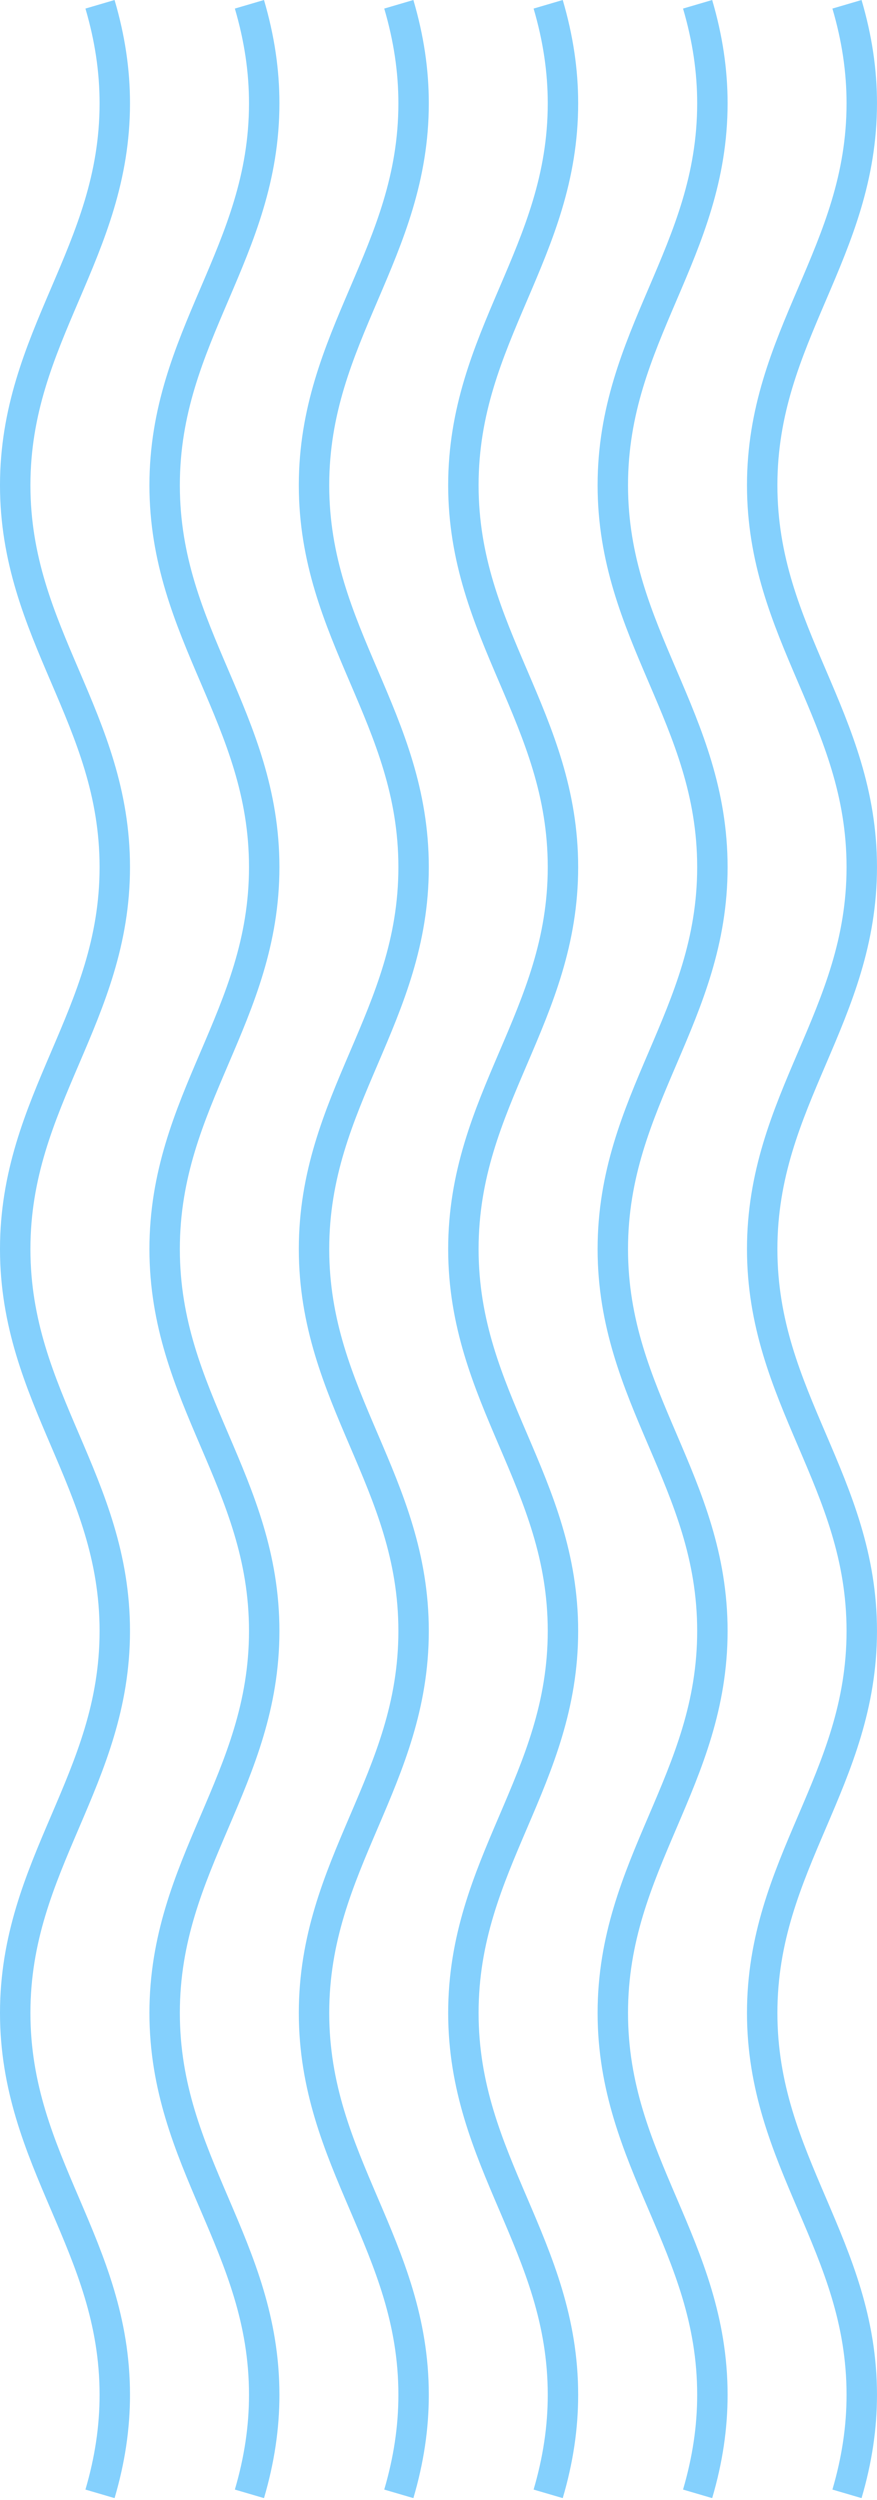 <svg width="448" height="1276" viewBox="0 0 448 1276" fill="none" xmlns="http://www.w3.org/2000/svg">
<path d="M447.989 52.73C447.989 92.401 434.744 123.326 421.934 153.258C409.186 183.066 397.12 211.199 397.12 247.676C397.12 284.152 409.186 312.316 421.934 342.093C434.744 372.025 447.989 402.981 447.989 442.621C447.989 482.262 434.744 513.218 421.934 543.15C409.186 572.957 397.12 601.09 397.12 637.567C397.12 674.044 409.186 702.208 421.934 731.985C434.744 761.917 447.989 792.872 447.989 832.513C447.989 872.153 434.744 903.109 421.934 933.041C409.186 962.849 397.12 990.982 397.12 1027.46C397.12 1063.94 409.186 1092.1 421.934 1121.88C434.744 1151.81 447.989 1182.76 447.989 1222.4C447.989 1239.84 445.414 1257.08 440.11 1275.13L425.222 1270.76C430.092 1254.14 432.449 1238.32 432.449 1222.4C432.449 1185.93 420.383 1157.76 407.635 1127.99C394.825 1098.05 381.58 1067.1 381.58 1027.46C381.58 987.818 394.825 956.863 407.635 926.931C420.383 897.123 432.449 868.99 432.449 832.513C432.449 796.036 420.383 767.872 407.635 738.095C394.825 708.163 381.58 677.208 381.58 637.567C381.58 597.927 394.825 566.971 407.635 537.039C420.383 507.231 432.449 479.098 432.449 442.621C432.449 406.145 420.383 377.981 407.635 348.204C394.825 318.272 381.58 287.316 381.58 247.676C381.58 208.035 394.825 177.08 407.635 147.148C420.383 117.34 432.449 89.207 432.449 52.73C432.449 36.787 430.092 20.968 425.222 4.374L440.11 -2.55844e-06C445.414 18.052 447.989 35.298 447.989 52.73Z" fill="#84D0FD"/>
<path d="M371.681 52.73C371.681 92.401 358.437 123.326 345.626 153.258C332.878 183.066 320.812 211.199 320.812 247.676C320.812 284.152 332.878 312.316 345.626 342.093C358.437 372.025 371.681 402.981 371.681 442.621C371.681 482.262 358.437 513.218 345.626 543.15C332.878 572.957 320.812 601.09 320.812 637.567C320.812 674.044 332.878 702.208 345.626 731.985C358.437 761.917 371.681 792.872 371.681 832.513C371.681 872.153 358.437 903.109 345.626 933.041C332.878 962.849 320.812 990.982 320.812 1027.46C320.812 1063.94 332.878 1092.1 345.626 1121.88C358.437 1151.81 371.681 1182.76 371.681 1222.4C371.681 1239.84 369.107 1257.08 363.803 1275.13L348.914 1270.76C353.784 1254.14 356.141 1238.32 356.141 1222.4C356.141 1185.93 344.076 1157.76 331.327 1127.99C318.517 1098.05 305.273 1067.1 305.273 1027.46C305.273 987.818 318.517 956.863 331.327 926.931C344.076 897.123 356.141 868.99 356.141 832.513C356.141 796.036 344.076 767.872 331.327 738.095C318.517 708.163 305.272 677.208 305.272 637.567C305.272 597.927 318.517 566.971 331.327 537.039C344.076 507.231 356.141 479.098 356.141 442.621C356.141 406.145 344.076 377.981 331.327 348.204C318.517 318.272 305.272 287.316 305.272 247.676C305.272 208.035 318.517 177.08 331.327 147.148C344.076 117.34 356.141 89.207 356.141 52.73C356.141 36.787 353.784 20.968 348.914 4.374L363.803 -2.55844e-06C369.107 18.052 371.681 35.298 371.681 52.73Z" fill="#84D0FD"/>
<path d="M295.347 52.73C295.347 92.401 282.103 123.326 269.292 153.258C256.544 183.066 244.478 211.199 244.478 247.676C244.478 284.152 256.544 312.316 269.292 342.093C282.103 372.025 295.347 402.981 295.347 442.621C295.347 482.262 282.103 513.218 269.292 543.15C256.544 572.957 244.478 601.09 244.478 637.567C244.478 674.044 256.544 702.208 269.292 731.985C282.103 761.917 295.347 792.872 295.347 832.513C295.347 872.153 282.103 903.109 269.292 933.041C256.544 962.849 244.478 990.982 244.478 1027.46C244.478 1063.94 256.544 1092.1 269.292 1121.88C282.103 1151.81 295.347 1182.76 295.347 1222.4C295.347 1239.84 292.773 1257.08 287.469 1275.13L272.58 1270.76C277.45 1254.14 279.807 1238.32 279.807 1222.4C279.807 1185.93 267.742 1157.76 254.993 1127.99C242.183 1098.05 228.939 1067.1 228.939 1027.46C228.939 987.818 242.183 956.863 254.993 926.931C267.742 897.123 279.807 868.99 279.807 832.513C279.807 796.036 267.742 767.872 254.993 738.095C242.183 708.163 228.939 677.208 228.939 637.567C228.939 597.927 242.183 566.971 254.993 537.039C267.742 507.231 279.807 479.098 279.807 442.621C279.807 406.145 267.742 377.981 254.993 348.204C242.183 318.272 228.938 287.316 228.938 247.676C228.938 208.035 242.183 177.08 254.993 147.148C267.742 117.34 279.807 89.207 279.807 52.73C279.807 36.818 277.45 20.999 272.58 4.374L287.469 -2.55844e-06C292.773 18.052 295.347 35.298 295.347 52.73Z" fill="#84D0FD"/>
<path d="M219.049 52.73C219.049 92.401 205.805 123.326 192.995 153.258C180.246 183.066 168.18 211.199 168.18 247.676C168.18 284.152 180.246 312.316 192.995 342.093C205.805 372.025 219.049 402.981 219.049 442.621C219.049 482.262 205.805 513.218 192.995 543.15C180.246 572.957 168.18 601.09 168.18 637.567C168.18 674.044 180.246 702.208 192.995 731.985C205.805 761.917 219.049 792.872 219.049 832.513C219.049 872.153 205.805 903.109 192.995 933.041C180.246 962.849 168.181 990.982 168.181 1027.46C168.181 1063.94 180.246 1092.1 192.995 1121.88C205.805 1151.81 219.049 1182.76 219.049 1222.4C219.049 1239.84 216.475 1257.08 211.171 1275.13L196.282 1270.76C201.152 1254.14 203.51 1238.32 203.51 1222.4C203.51 1185.93 191.444 1157.76 178.695 1127.99C165.885 1098.05 152.641 1067.1 152.641 1027.46C152.641 987.818 165.885 956.863 178.695 926.931C191.444 897.123 203.51 868.99 203.51 832.513C203.51 796.036 191.444 767.872 178.695 738.095C165.885 708.163 152.641 677.208 152.641 637.567C152.641 597.927 165.885 566.971 178.695 537.039C191.444 507.231 203.51 479.098 203.51 442.621C203.51 406.145 191.444 377.981 178.695 348.204C165.885 318.272 152.641 287.316 152.641 247.676C152.641 208.035 165.885 177.08 178.695 147.148C191.444 117.34 203.51 89.207 203.51 52.73C203.51 36.818 201.152 20.999 196.282 4.374L211.171 -2.55844e-06C216.475 18.052 219.049 35.298 219.049 52.73Z" fill="#84D0FD"/>
<path d="M142.739 52.73C142.739 92.401 129.494 123.326 116.684 153.258C103.936 183.066 91.87 211.199 91.87 247.676C91.87 284.152 103.936 312.316 116.684 342.093C129.494 372.025 142.739 402.981 142.739 442.621C142.739 482.262 129.494 513.218 116.684 543.15C103.936 572.957 91.87 601.09 91.87 637.567C91.87 674.044 103.936 702.208 116.684 731.985C129.494 761.917 142.739 792.872 142.739 832.513C142.739 872.153 129.494 903.109 116.684 933.041C103.936 962.849 91.87 990.982 91.87 1027.46C91.87 1063.94 103.936 1092.1 116.684 1121.88C129.494 1151.81 142.739 1182.76 142.739 1222.4C142.739 1239.81 140.164 1257.05 134.86 1275.13L119.972 1270.76C124.842 1254.14 127.199 1238.32 127.199 1222.4C127.199 1185.93 115.133 1157.76 102.385 1127.99C89.575 1098.05 76.33 1067.1 76.33 1027.46C76.33 987.818 89.575 956.863 102.385 926.931C115.133 897.123 127.199 868.99 127.199 832.513C127.199 796.036 115.133 767.872 102.385 738.095C89.575 708.163 76.33 677.208 76.33 637.567C76.33 597.927 89.575 566.971 102.385 537.039C115.133 507.231 127.199 479.098 127.199 442.621C127.199 406.145 115.133 377.981 102.385 348.204C89.575 318.272 76.33 287.316 76.33 247.676C76.33 208.035 89.575 177.08 102.385 147.148C115.133 117.34 127.199 89.207 127.199 52.73C127.199 36.818 124.842 20.999 119.972 4.374L134.86 -2.55844e-06C140.164 18.052 142.739 35.298 142.739 52.73Z" fill="#84D0FD"/>
<path d="M66.409 52.73C66.409 92.401 53.164 123.326 40.354 153.258C27.606 183.066 15.54 211.199 15.54 247.676C15.54 284.152 27.606 312.316 40.354 342.093C53.164 372.025 66.409 402.981 66.409 442.621C66.409 482.262 53.164 513.218 40.354 543.15C27.606 572.957 15.54 601.09 15.54 637.567C15.54 674.044 27.606 702.208 40.354 731.985C53.164 761.917 66.409 792.872 66.409 832.513C66.409 872.153 53.164 903.109 40.354 933.041C27.606 962.849 15.54 990.982 15.54 1027.46C15.54 1063.94 27.606 1092.1 40.354 1121.88C53.164 1151.81 66.409 1182.76 66.409 1222.4C66.409 1239.84 63.834 1257.08 58.53 1275.13L43.642 1270.76C48.512 1254.14 50.869 1238.32 50.869 1222.4C50.869 1185.93 38.803 1157.76 26.055 1127.99C13.245 1098.05 4.66444e-05 1067.1 4.49116e-05 1027.46C4.31789e-05 987.818 13.245 956.863 26.055 926.931C38.803 897.123 50.869 868.99 50.869 832.513C50.869 796.036 38.803 767.872 26.055 738.095C13.245 708.163 2.96017e-05 677.208 2.78689e-05 637.567C2.61362e-05 597.927 13.245 566.971 26.055 537.039C38.803 507.231 50.869 479.098 50.869 442.621C50.869 406.145 38.803 377.981 26.055 348.204C13.245 318.272 1.2559e-05 287.316 1.08262e-05 247.676C9.09351e-06 208.035 13.245 177.08 26.055 147.148C38.803 117.34 50.869 89.207 50.869 52.73C50.869 36.787 48.512 20.968 43.642 4.374L58.53 -2.55844e-06C63.834 18.052 66.409 35.298 66.409 52.73Z" fill="#84D0FD"/>
</svg>
